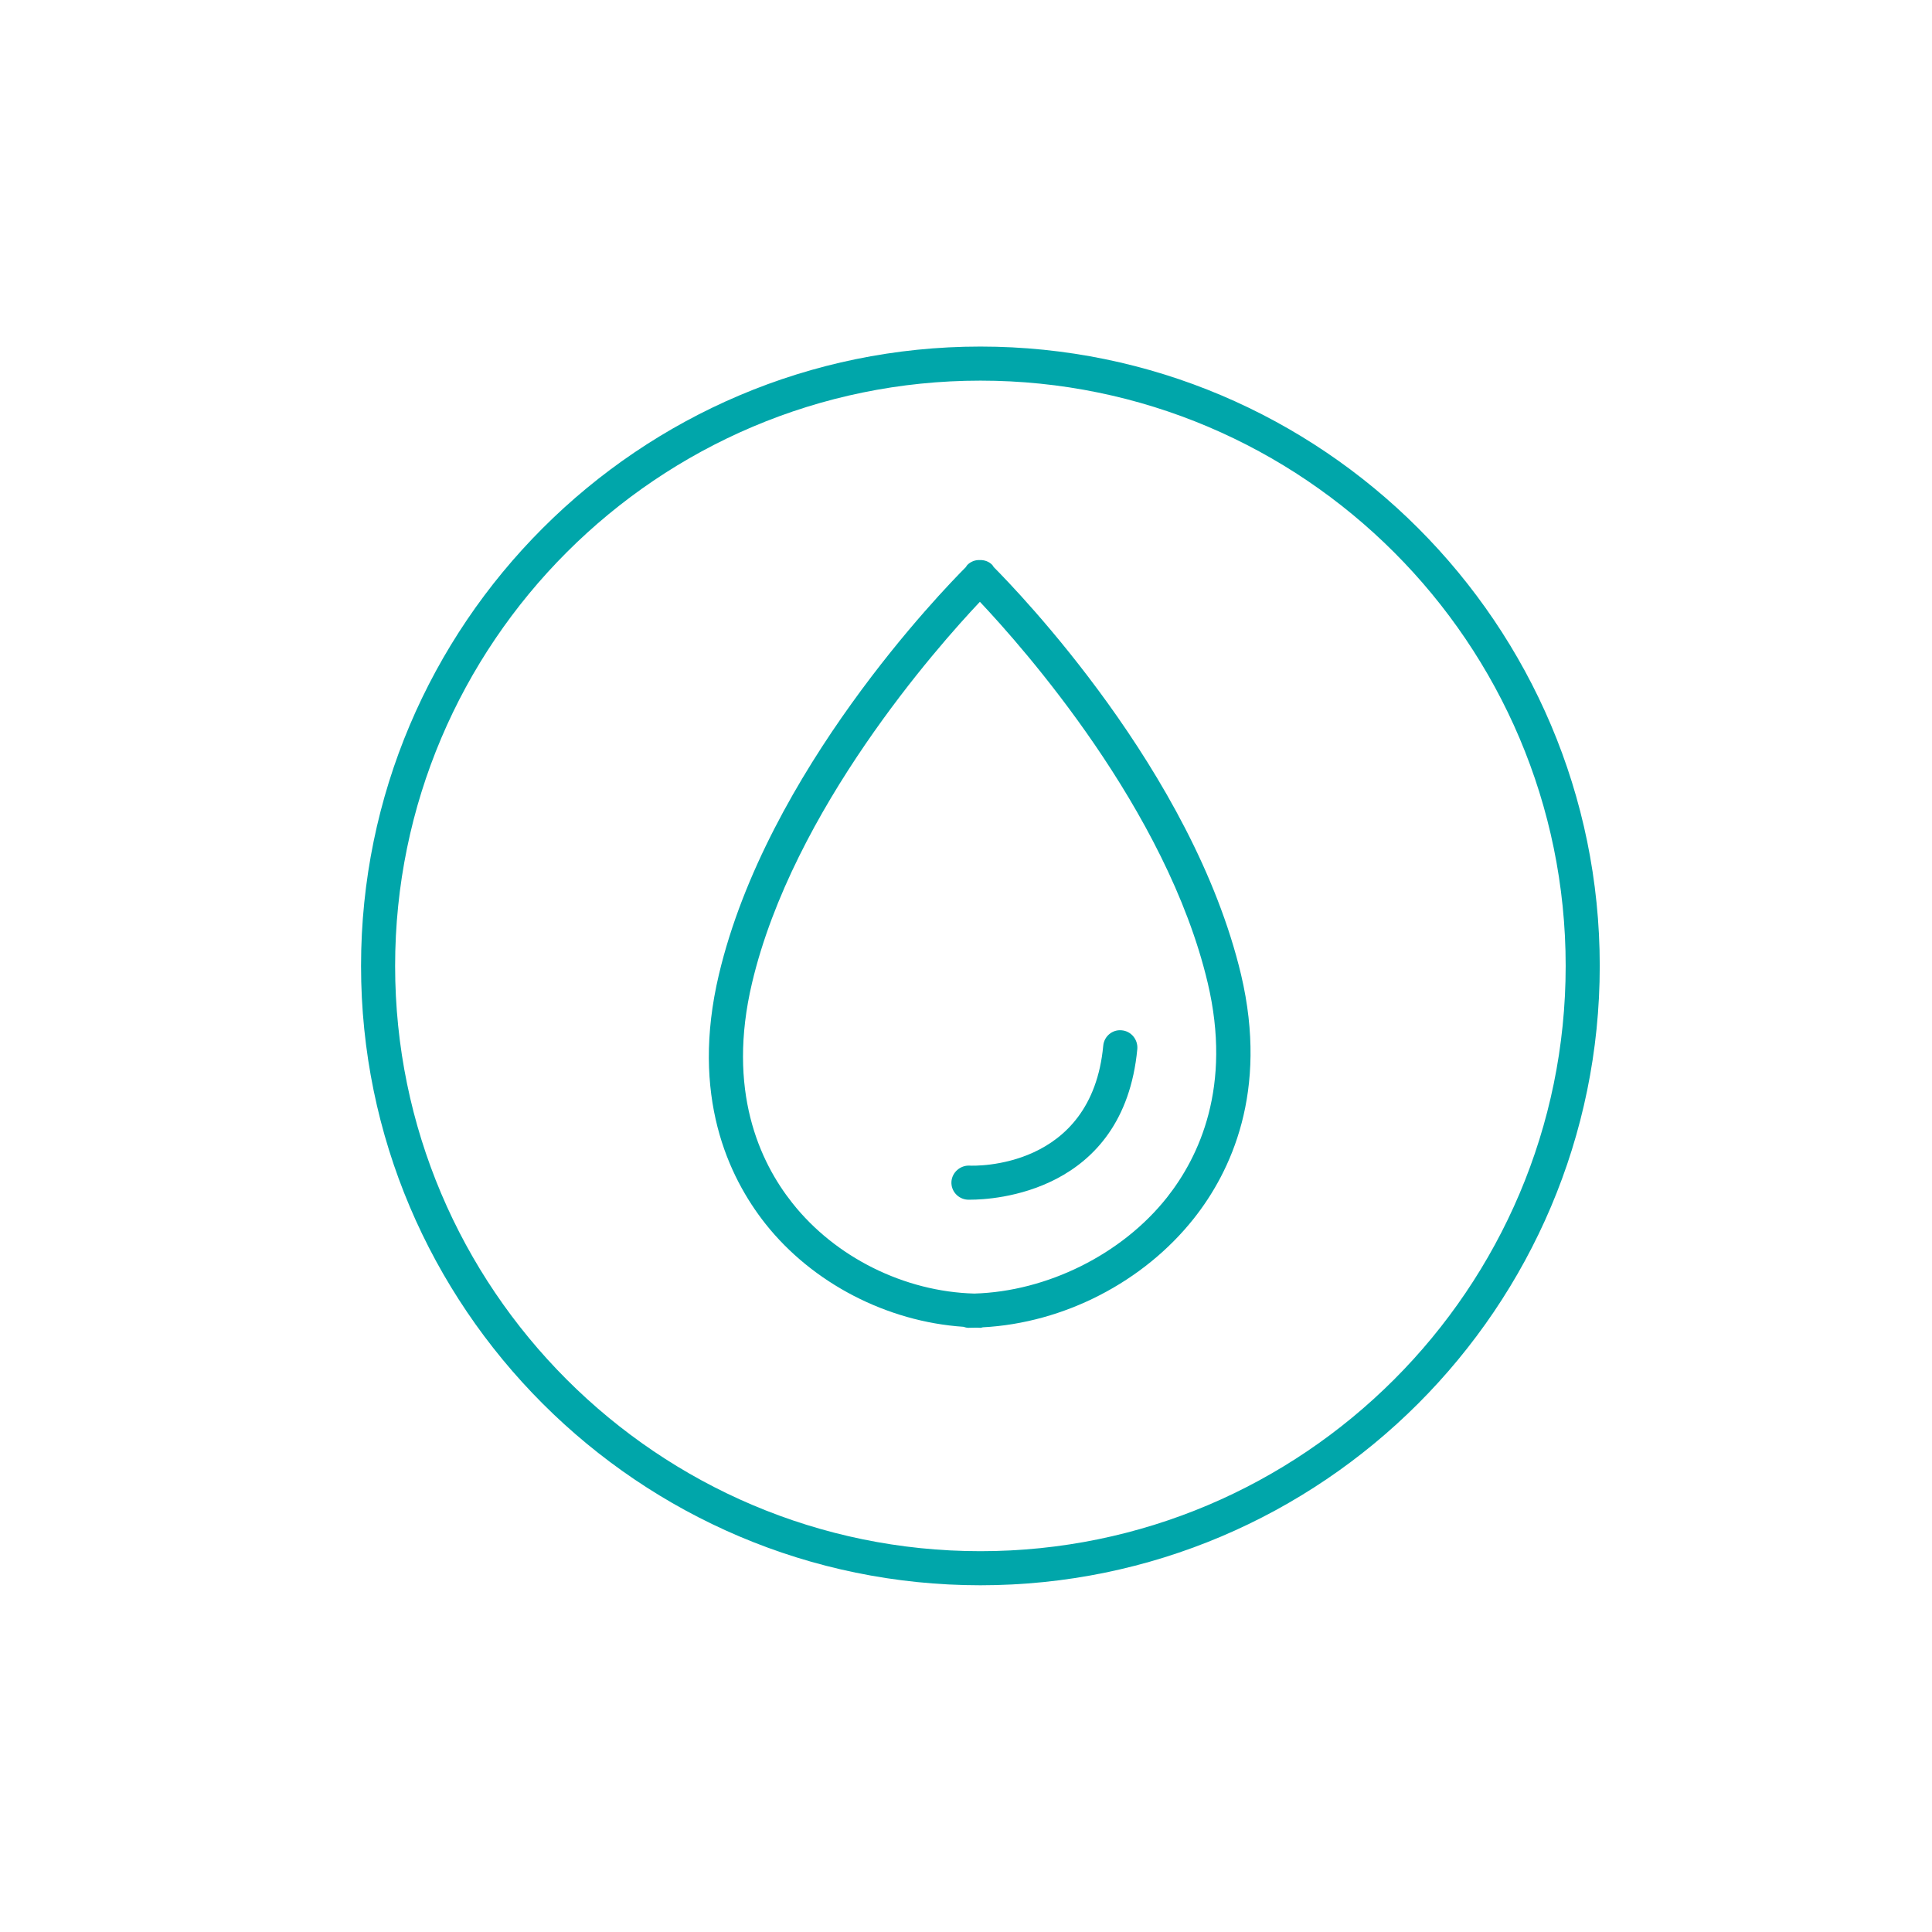 <?xml version="1.0" encoding="utf-8"?>
<!-- Generator: Adobe Illustrator 23.0.3, SVG Export Plug-In . SVG Version: 6.00 Build 0)  -->
<svg version="1.1" id="Calque_1" xmlns="http://www.w3.org/2000/svg" xmlns:xlink="http://www.w3.org/1999/xlink" x="0px" y="0px"
	 viewBox="0 0 113.39 113.39" style="enable-background:new 0 0 113.39 113.39;" xml:space="preserve">
<style type="text/css">
	.st0{fill:#00A6AA;}
</style>
<g>
	<path class="st0" d="M57.54,20.34c-20.04,0-36.35,16.31-36.35,36.35c0,20.04,16.31,36.35,36.35,36.35
		c20.04,0,36.35-16.31,36.35-36.35C93.89,36.65,77.59,20.34,57.54,20.34z M57.54,91.04c-18.94,0-34.35-15.41-34.35-34.35
		c0-18.94,15.41-34.35,34.35-34.35c18.94,0,34.35,15.41,34.35,34.35C91.89,75.63,76.48,91.04,57.54,91.04z"/>
	<path class="st0" d="M58.32,33.28c-0.03-0.04-0.04-0.08-0.08-0.12c-0.2-0.21-0.47-0.3-0.74-0.29c-0.27-0.01-0.53,0.09-0.73,0.29
		c-0.04,0.04-0.05,0.08-0.08,0.12c-1.35,1.35-11.68,11.99-14.5,23.93c-1.68,7.1,0.56,11.86,2.73,14.61
		c2.77,3.5,7.15,5.75,11.62,6.05c0.1,0.03,0.19,0.06,0.3,0.06c0.16,0,0.31-0.01,0.47-0.01c0.08,0,0.16,0.01,0.24,0.01
		c0.04,0,0.08-0.02,0.13-0.03c4.75-0.25,9.43-2.65,12.39-6.39c2.16-2.73,4.39-7.43,2.77-14.3C70,45.27,59.66,34.63,58.32,33.28z
		 M68.49,70.28c-2.65,3.35-7.05,5.52-11.31,5.64c-4.09-0.11-8.16-2.12-10.69-5.33c-1.9-2.4-3.85-6.59-2.35-12.91
		c2.41-10.17,10.85-19.69,13.37-22.36c2.52,2.67,10.96,12.18,13.37,22.36C72.32,63.77,70.38,67.89,68.49,70.28z"/>
	<path class="st0" d="M65.84,60.47c-0.55-0.06-1.04,0.35-1.09,0.9c-0.68,7.28-7.57,7.06-7.86,7.04c-0.53-0.02-1.02,0.4-1.05,0.95
		c-0.03,0.55,0.4,1.02,0.95,1.05c0.01,0,0.07,0,0.17,0c1.26,0,8.99-0.35,9.79-8.85C66.79,61.01,66.39,60.52,65.84,60.47z"/>
</g>
</svg>
